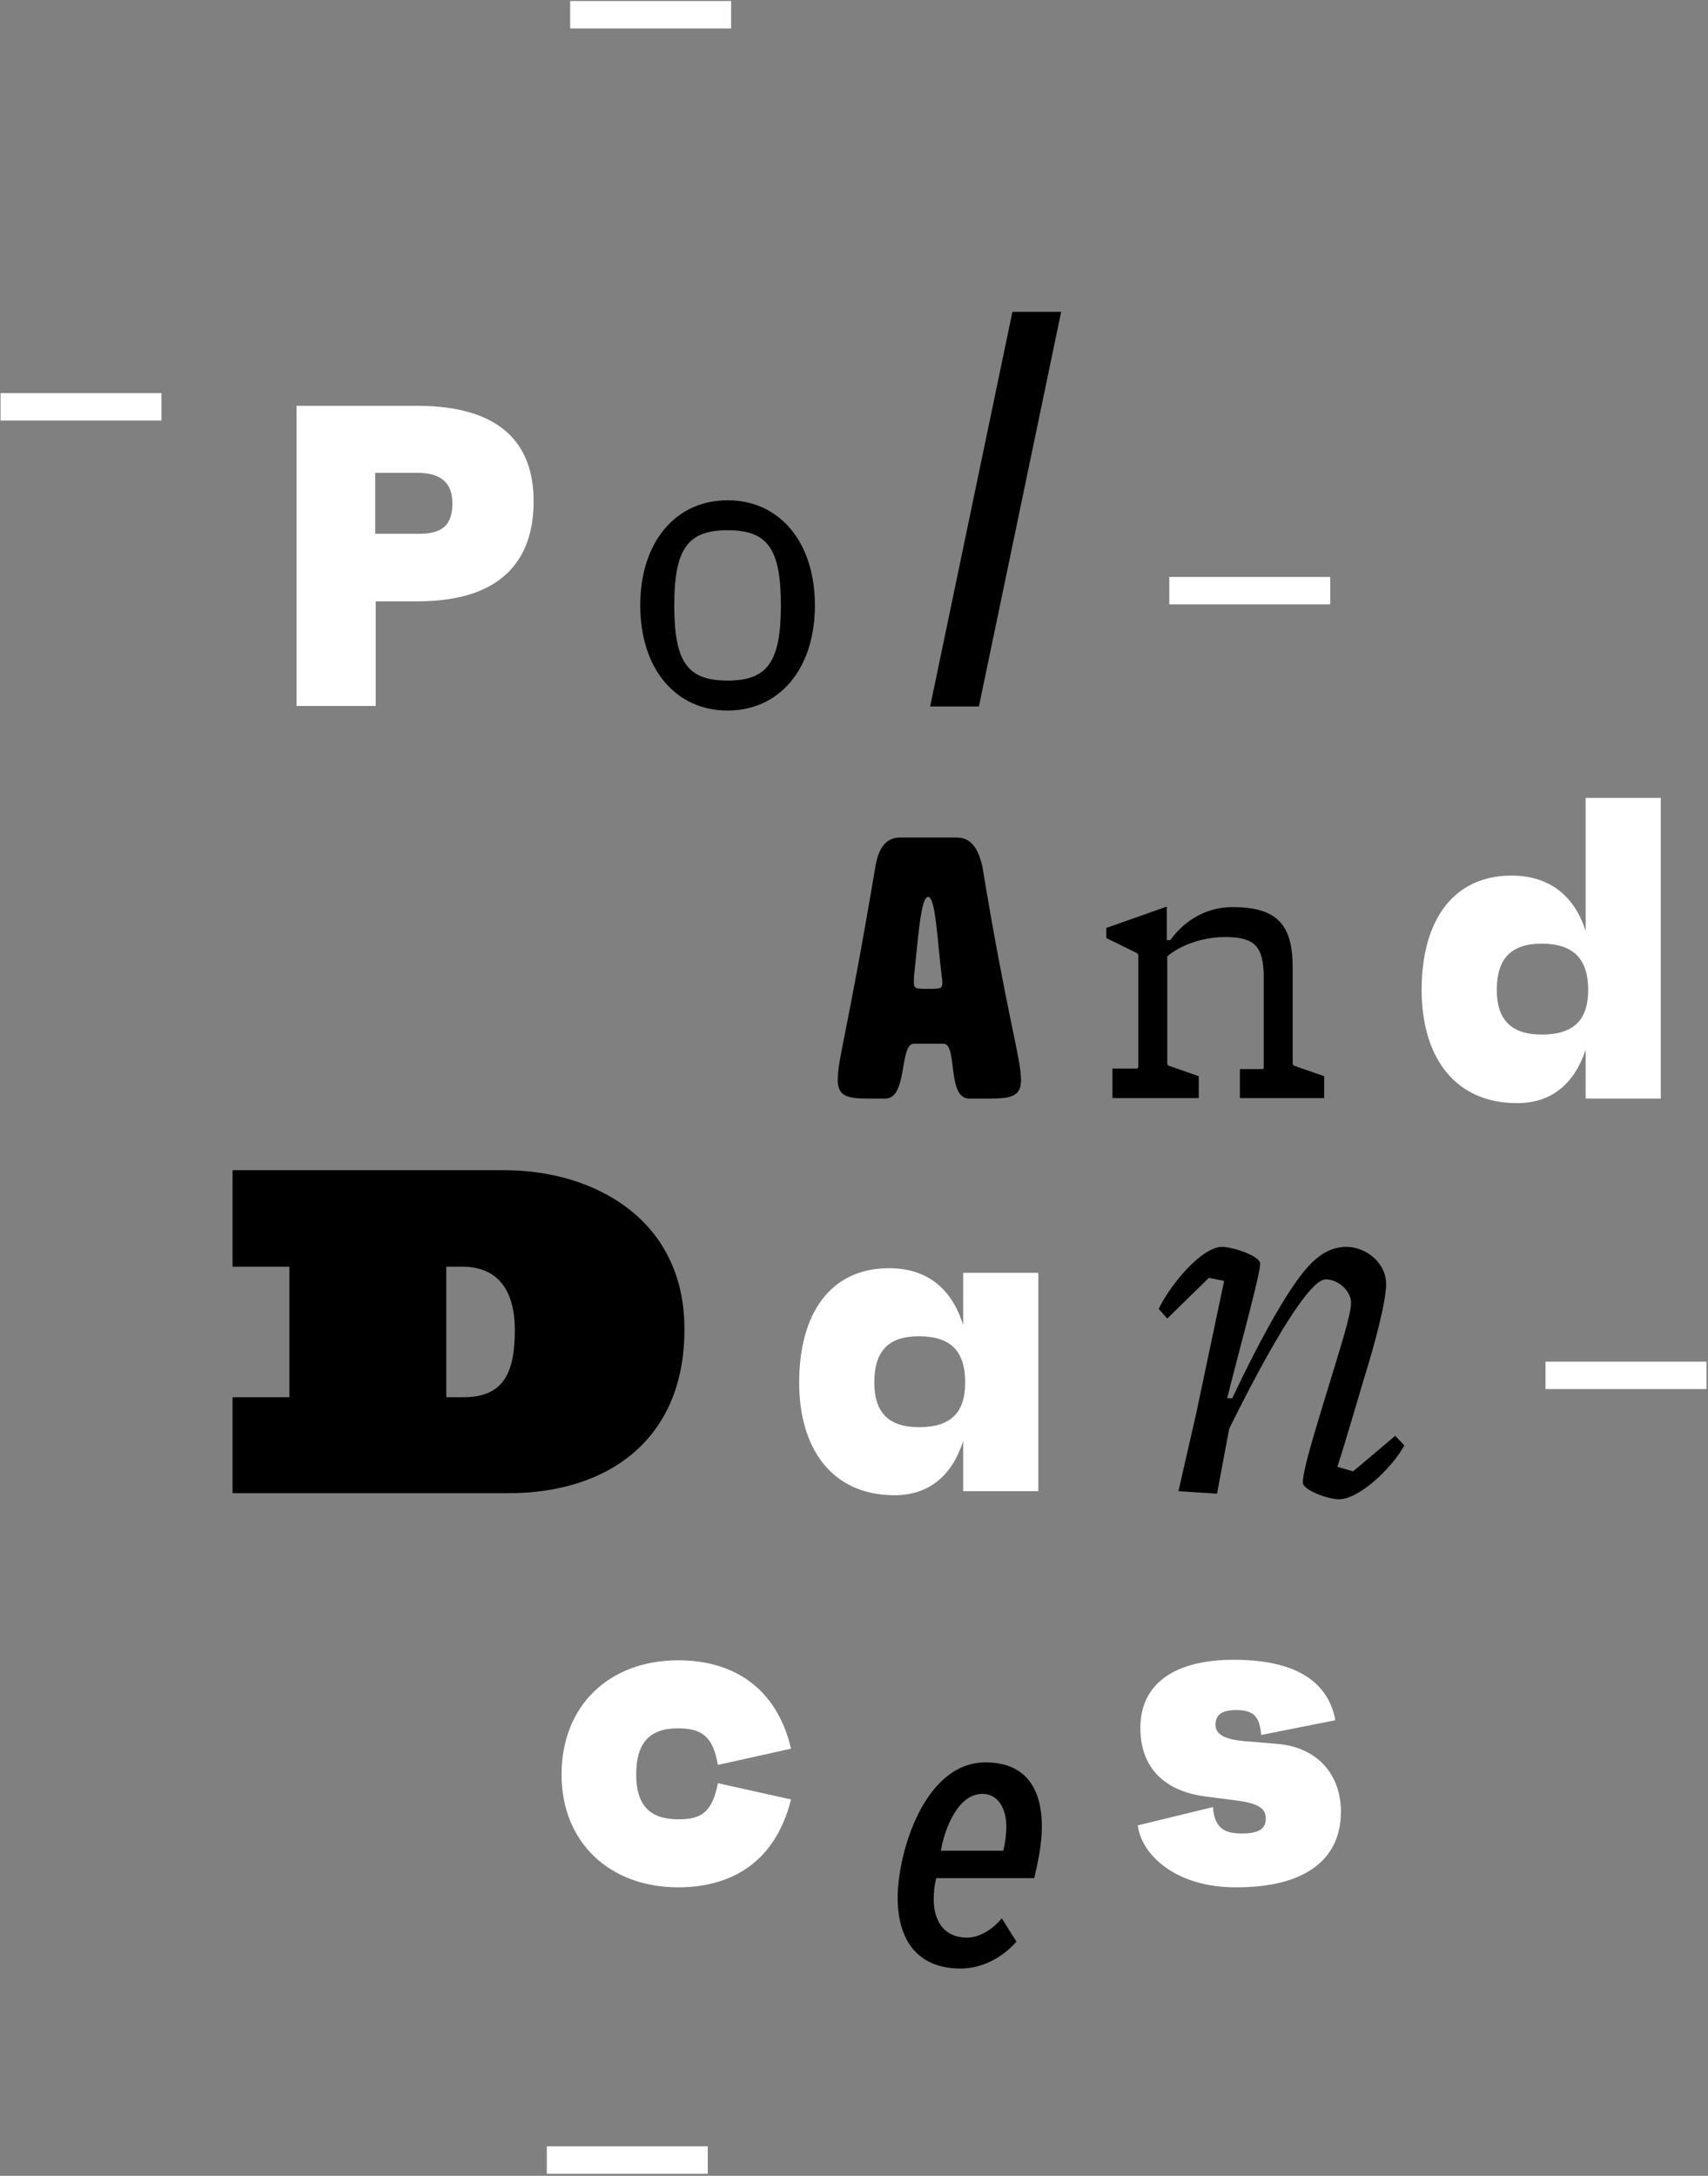 <?xml version="1.0" encoding="UTF-8"?> <!-- Generator: Adobe Illustrator 24.1.1, SVG Export Plug-In . SVG Version: 6.00 Build 0) --> <svg xmlns="http://www.w3.org/2000/svg" xmlns:xlink="http://www.w3.org/1999/xlink" version="1.1" id="Layer_1" x="0px" y="0px" viewBox="0 0 336.4 428.4" style="enable-background:new 0 0 336.4 428.4;" xml:space="preserve"><rect x="0" y="0" width="336.4" height="428.4" fill="#808080" stroke="none"/> <style type="text/css"> .st0{fill:#FFFFFF;} .st1{clip-path:url(#SVGID_2_);fill:#FFFFFF;} .st2{clip-path:url(#SVGID_2_);fill:#000000;} .st3{fill:#000000;} .st4{clip-path:url(#SVGID_4_);fill:#000000;} .st5{clip-path:url(#SVGID_4_);fill:#FFFFFF;} .st6{clip-path:url(#SVGID_6_);fill:#FFFFFF;} .st7{clip-path:url(#SVGID_6_);fill:#000000;} </style> <rect x="112.3" y="0.2" class="st0" width="31.7" height="5.4"></rect> <rect x="0.1" y="77.4" class="st0" width="31.7" height="5.4"></rect> <g> <defs> <rect id="SVGID_1_" x="0.1" y="0.2" width="336" height="427.9"></rect> </defs> <clipPath id="SVGID_2_"> <use xlink:href="#SVGID_1_" style="overflow:visible;"></use> </clipPath> <path class="st1" d="M89.1,99.1c0-3.7-1.9-6-6.9-6h-8.3v12h8.3C87.1,105.2,89.1,103.4,89.1,99.1 M105.1,98.7 c0,11.3-6,19.7-22.9,19.7h-8.2v20.6H58.4V79.9h23.7C99,79.9,105.1,87.7,105.1,98.7"></path> <path class="st2" d="M153.8,119.2c0-11.3-2.7-14.8-10.5-14.8c-7.8,0-10.5,3.6-10.5,14.8c0,11.3,2.7,14.8,10.5,14.8 C151.1,134,153.8,130.4,153.8,119.2 M160.5,119.2c0,12.4-6.9,20.7-17.2,20.7c-10.3,0-17.2-8.3-17.2-20.7c0-12.4,6.9-20.7,17.2-20.7 C153.6,98.5,160.5,106.8,160.5,119.2"></path> </g> <polygon class="st3" points="183.2,139.1 199.4,61.4 209,61.4 192.8,139.1 "></polygon> <rect x="230.3" y="113.6" class="st0" width="31.7" height="5.4"></rect> <g> <defs> <rect id="SVGID_3_" x="0.1" y="0.2" width="336" height="427.9"></rect> </defs> <clipPath id="SVGID_4_"> <use xlink:href="#SVGID_3_" style="overflow:visible;"></use> </clipPath> <path class="st4" d="M180,193.5c0,1.2,0.5,1.2,2.8,1.2c2.2,0,2.8,0,2.8-1.1c0-0.3,0-0.7-0.1-1.2c-0.9-7.1-1.2-15.8-2.7-15.8 c-1.5,0-2,8.7-2.8,15.8C180,192.8,180,193.2,180,193.5 M201.1,212.7c0,3.3-2.2,3.6-6.4,3.6h-3.8c-4.5,0-2.2-10.8-5.1-10.8H180 c-2.9,0-1.2,10.8-5.6,10.8H171c-3.8,0-6-0.3-6-3.6c0-4.3,1.7-8.2,7.4-42c0.6-3.6,2-5.8,4.9-5.8h11.1c2.9,0,4.3,2.2,5.1,5.8 C198.4,200.4,201.1,208.4,201.1,212.7"></path> <path class="st4" d="M244.2,216.3v-5.8h4.6l0.1-0.3v-17.7c0-6.2-1.8-8-7.6-8c-4.3,0-8.7,1.5-11.4,3.8v21.2l0.2,0.3l6,2.1v4.3h-17 v-5.8h4.9l0.2-0.3V188l-0.2-0.3l-6.1-3v-2l11.9-4.2v6.6h0.7c3.1-4.3,7.6-6.5,12.2-6.5c8.8,0,11.9,3.4,11.9,11.9v19l0.2,0.3l6,2.1 v4.3H244.2z"></path> <path class="st5" d="M312.8,194.9c0-6.2-3-9.1-9.2-9.1c-5.9,0-8.8,2.9-8.8,9.1c0,5.9,2.9,8.8,8.8,8.8 C309.9,203.7,312.8,200.9,312.8,194.9 M327.1,157.1v59.2h-14.8v-9.6c-2.3,6.9-6.9,10.5-13.5,10.5c-12.3,0-18.8-9.1-18.8-22.3 c0-13.5,6.1-22.5,17.7-22.5c7.2,0,12.3,3.7,14.6,10.9v-26.2H327.1z"></path> <path class="st4" d="M91,249.4h-3.1v25.7h3.4c7.8,0,10.1-4.7,10.1-13.2C101.4,254.1,98.1,249.4,91,249.4 M100.2,294H45.8v-18.9H57 v-25.7H45.8v-19h53.5c18,0,35.5,9.9,35.5,31.2C134.9,283.7,119.4,294,100.2,294"></path> <path class="st5" d="M190.1,272.2c0-6.2-2.9-9.1-9.1-9.1c-6,0-8.8,2.9-8.8,9.1c0,5.9,2.8,8.8,8.8,8.8 C187.3,281,190.1,278.1,190.1,272.2 M204.5,250.5v43.1h-14.8v-9.9c-2.2,7-6.9,10.7-13.5,10.7c-12.3,0-18.8-9.1-18.8-22.2 c0-13.5,6.1-22.5,17.7-22.5c7.3,0,12.3,3.8,14.6,11.2v-10.3H204.5z"></path> <path class="st4" d="M263.7,295.2c-2.1,0-7.1-1.8-7.1-3.3c0-2.8,3.2-12.7,5.4-20c1.9-6.3,4.1-13,4.1-15.4c0-2.3-2.5-4.6-5-4.6 c-3.1,0-10.5,12.2-19,29.4l-2.4,12.8l-7.6-0.5l3.5-15.3l5.5-26.1l-3-0.6l-8.2,8l-1.7-1.9c2.4-4.9,8.5-12.2,12.5-12.2 c2.1,0,7.5,1.8,7.5,3.3c0,2.2-4.4,18-6.5,26.5h1c6.3-13.3,11.7-22.6,15.3-26.3c2.3-2.4,4.6-3.5,7.2-3.5c3.8,0,7.8,3.1,7.8,7.3 c0,3.4-2.1,11.4-4.4,18.8c-2,6.7-4,13.6-5.2,17.2l3.1,0.9l8.3-7l1.8,1.9C274.1,289.1,267.7,295.2,263.7,295.2"></path> </g> <rect x="304.4" y="268.1" class="st0" width="31.7" height="5.4"></rect> <g> <defs> <rect id="SVGID_5_" x="0.1" y="0.2" width="336" height="427.9"></rect> </defs> <clipPath id="SVGID_6_"> <use xlink:href="#SVGID_5_" style="overflow:visible;"></use> </clipPath> <path class="st6" d="M141.4,351.1l14.4,3.2c-3.3,13.1-12.6,17.3-22.2,17.3c-13.7,0-23-9-23-22.2c0-13.5,9.3-22.5,23-22.5 c10.5,0,19.3,5.1,22.2,17.4l-14.4,3.2c-1-5.5-3-7.2-7.9-7.2c-5.6,0-8.2,2.9-8.2,9.1c0,5.9,2.6,8.8,8.2,8.8 C138.3,358.3,140.3,356.6,141.4,351.1"></path> <path class="st7" d="M197.6,364.4c0.4-1.6,0.6-3.2,0.6-4.8c0-3.6-1.7-6.4-4.7-6.4c-4.8,0-7.4,6.7-8.2,11.2H197.6z M176.8,373.6 c0-8.7,5.2-26.6,17.3-26.6c7.3,0,11.1,4.4,11.1,12.7c0,3.6-0.9,7.5-1.5,10.1h-19.3c-0.4,1.5-0.5,3-0.5,4.2c0,3.8,1.7,7.5,6.6,7.5 c2.4,0,5-1.6,6.8-3.8l2.9,4.6c-3,3.4-7.1,5.3-11,5.3C181.4,387.6,176.8,382.8,176.8,373.6"></path> <path class="st6" d="M224.1,359.4l14.8-3.6c0.3,4.5,2.7,5.2,5.7,5.2c3.3,0,4.7-0.9,4.7-2.9c0-1.8-1-3-5.8-3.6l-6.2-0.8 c-8.7-1.2-12.7-6.3-12.7-13.5c0-8.6,6.6-13.4,18.4-13.4c14.3,0,18.9,5.9,20,11.9l-14.6,2.9c-0.3-3.6-1.5-4.9-4.9-4.9 c-2.8,0-4.1,0.9-4.1,2.9c0,1.5,1.1,2.8,5.5,3.2l7.1,0.6c7.6,0.8,12.1,6.1,12.1,13.3c0,9.6-7.3,14.9-20.5,14.9 C231.3,371.7,224.7,364.9,224.1,359.4"></path> </g> <rect x="107.7" y="422.6" class="st0" width="31.7" height="5.4"></rect> </svg> 